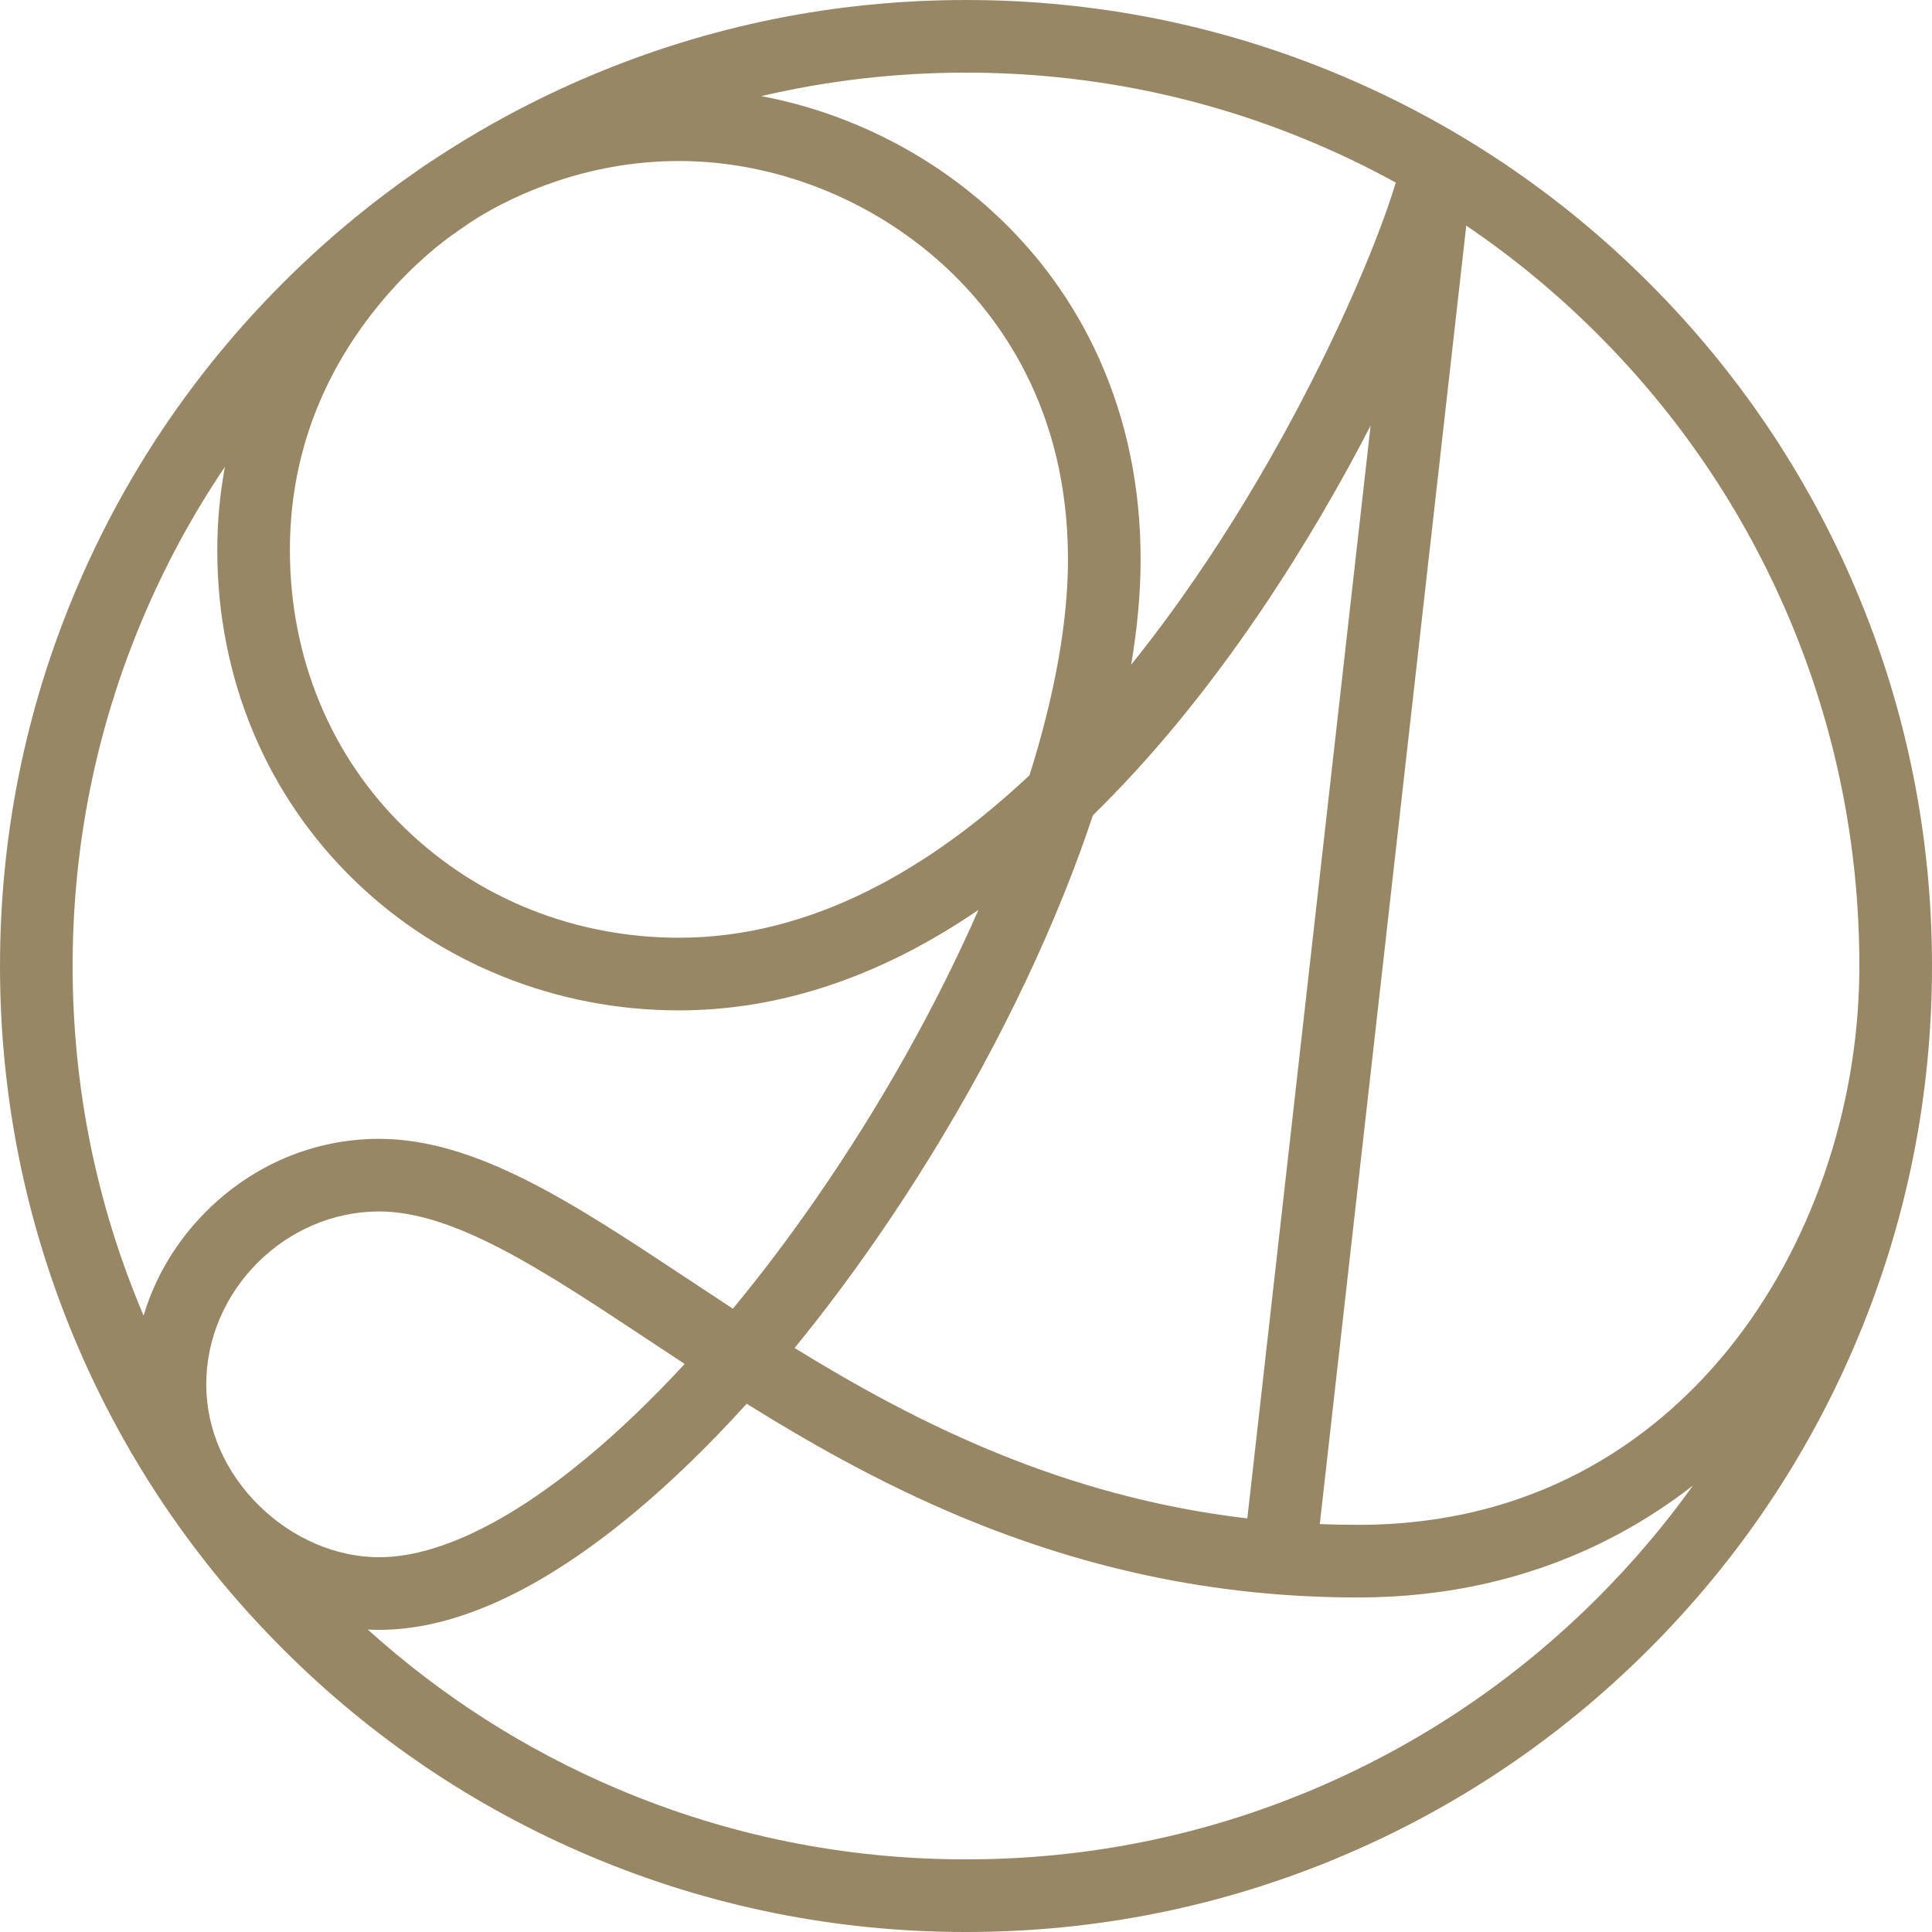 <?xml version="1.0" encoding="utf-8"?>
<!-- Generator: Adobe Illustrator 25.0.0, SVG Export Plug-In . SVG Version: 6.00 Build 0)  -->
<svg version="1.1" id="Layer_1" xmlns="http://www.w3.org/2000/svg" xmlns:xlink="http://www.w3.org/1999/xlink" x="0px" y="0px"
	 viewBox="0 0 211.385 211.385" enable-background="new 0 0 211.385 211.385" xml:space="preserve">
<g>
	<g>
		<path fill="#988764" d="M50.046,25.312c0.734-0.51,1.477-1.009,2.225-1.499C50.972,24.607,50.203,25.19,50.046,25.312z"/>
	</g>
	<g>
		<path fill="#988764" d="M45.38,18.877c0.841-0.587,1.691-1.159,2.549-1.718C46.686,17.925,45.823,18.545,45.38,18.877z
			 M49.469,25.719c0.138-0.095,0.213-0.145,0.218-0.148l0.17-0.111l0.159-0.126C49.833,25.462,49.65,25.589,49.469,25.719z"/>
		<path fill="#988764" d="M203.078,64.552c-5.323-12.586-12.944-23.89-22.648-33.594c-9.706-9.706-21.008-17.326-33.594-22.65
			C133.802,2.796,119.96,0,105.693,0C91.427,0,77.585,2.796,64.552,8.308c-5.819,2.462-11.362,5.413-16.601,8.837
			c-0.008,0.005-0.016,0.01-0.022,0.014c-0.858,0.559-1.709,1.132-2.549,1.718c0,0-0.002,0-0.002,0.002
			c-5.127,3.568-9.943,7.6-14.42,12.079c-9.706,9.705-17.326,21.008-22.65,33.594C2.796,77.585,0,91.427,0,105.693
			c0,14.268,2.796,28.109,8.308,41.142c5.324,12.586,12.944,23.89,22.65,33.594c9.705,9.706,21.008,17.326,33.594,22.648
			c13.033,5.513,26.875,8.308,41.141,8.308c14.268,0,28.11-2.794,41.142-8.308c12.586-5.323,23.888-12.942,33.594-22.648
			c9.705-9.705,17.326-21.008,22.648-33.594c5.513-13.033,8.308-26.875,8.308-41.142C211.385,91.427,208.591,77.585,203.078,64.552z
			 M105.693,7.947c13.198,0,25.999,2.584,38.046,7.68c3.077,1.302,6.071,2.751,8.977,4.349c-0.795,2.686-2.551,7.548-5.42,13.88
			c-3.241,7.155-8.735,18.063-16.499,29.387c-2.127,3.099-4.474,6.3-7.03,9.477c0.683-4.078,1.031-7.929,1.031-11.499
			c0-7.877-1.524-15.266-4.531-21.962c-2.777-6.181-6.747-11.644-11.803-16.234c-7.071-6.421-15.921-10.77-25.169-12.507
			C90.584,8.808,98.072,7.947,105.693,7.947z M149.961,46.568l-13.489,119.566c-20.104-2.363-36.061-10.34-49.534-18.65
			c3.064-3.748,6.081-7.762,9.009-11.998c8.32-12.036,15.406-25.085,20.49-37.736c1.165-2.901,2.214-5.757,3.142-8.554
			c6.299-6.145,12.403-13.553,18.233-22.137C142.763,59.768,146.806,52.679,149.961,46.568z M40.596,34.434
			c3.493-4.536,7.042-7.37,8.454-8.413c0.022-0.016,0.044-0.032,0.065-0.048c0.045-0.032,0.086-0.062,0.126-0.091
			c0.041-0.03,0.079-0.057,0.114-0.083c0.038-0.029,0.076-0.056,0.114-0.081c0.181-0.13,0.364-0.257,0.547-0.385
			c0.002-0.002,0.003-0.003,0.006-0.005c0.005-0.005,0.013-0.01,0.024-0.017c0.157-0.122,0.927-0.706,2.225-1.499
			c0.008-0.005,0.017-0.011,0.025-0.016c3.692-2.251,11.621-6.179,21.995-6.179c10.421,0,20.93,4.115,28.831,11.289
			c6.262,5.688,13.729,15.911,13.729,32.313c0,6.787-1.442,14.818-4.209,23.605c-10.708,10.056-23.702,17.775-38.351,17.775
			c-11.312,0-21.925-4.22-29.885-11.884c-8.182-7.877-12.688-18.72-12.688-30.528C31.719,50.745,34.705,42.08,40.596,34.434z
			 M7.947,105.693c0-13.197,2.584-25.997,7.68-38.045c2.468-5.836,5.472-11.375,8.985-16.579c-0.556,2.985-0.839,6.032-0.839,9.12
			c0,13.99,5.372,26.865,15.123,36.253c4.643,4.469,10.061,7.968,16.103,10.396c6.127,2.462,12.618,3.71,19.293,3.71
			c11.084,0,22.087-3.695,32.765-10.994c-4.658,10.599-10.701,21.367-17.647,31.414c-3.001,4.342-6.092,8.433-9.223,12.219
			c-1.745-1.14-3.447-2.266-5.115-3.371c-12.326-8.163-22.971-15.213-33.59-15.213c-7.071,0-13.786,2.816-18.909,7.931
			c-3.265,3.261-5.596,7.17-6.86,11.408c-0.03-0.067-0.059-0.135-0.087-0.203C10.531,131.692,7.947,118.891,7.947,105.693z
			 M28.362,164.75c-3.737-3.675-5.795-8.393-5.795-13.286c0-10.253,8.662-18.915,18.915-18.915c8.225,0,17.946,6.437,29.201,13.893
			c1.381,0.915,2.791,1.847,4.229,2.791c-3.543,3.841-7.103,7.26-10.611,10.18c-8.621,7.174-16.512,10.967-22.82,10.967
			C36.784,170.38,32.002,168.328,28.362,164.75z M174.809,174.811c-8.978,8.977-19.432,16.026-31.07,20.948
			c-12.047,5.097-24.848,7.68-38.046,7.68c-13.196,0-25.997-2.583-38.046-7.68c-10.088-4.266-19.285-10.131-27.404-17.464
			c0.413,0.021,0.826,0.032,1.24,0.032c8.306,0,17.694-4.307,27.904-12.806c4.081-3.398,8.215-7.411,12.31-11.935
			c6.529,4.074,13.675,8.134,21.647,11.607c14.818,6.453,29.618,9.59,45.246,9.59c9.735,0,18.824-2.077,27.018-6.173
			c3.396-1.699,6.61-3.725,9.62-6.071C182.117,166.885,178.638,170.982,174.809,174.811z M189.173,147.549
			c-7.09,8.799-19.885,19.289-40.583,19.289c-1.415,0-2.812-0.029-4.19-0.083l16.027-142.067c5.132,3.474,9.938,7.443,14.382,11.888
			c8.978,8.978,16.027,19.433,20.949,31.072c5.095,12.047,7.68,24.848,7.68,38.045c0,0.24-0.002,0.48-0.003,0.72
			C203.275,121.515,198.098,136.472,189.173,147.549z"/>
	</g>
</g>
</svg>
